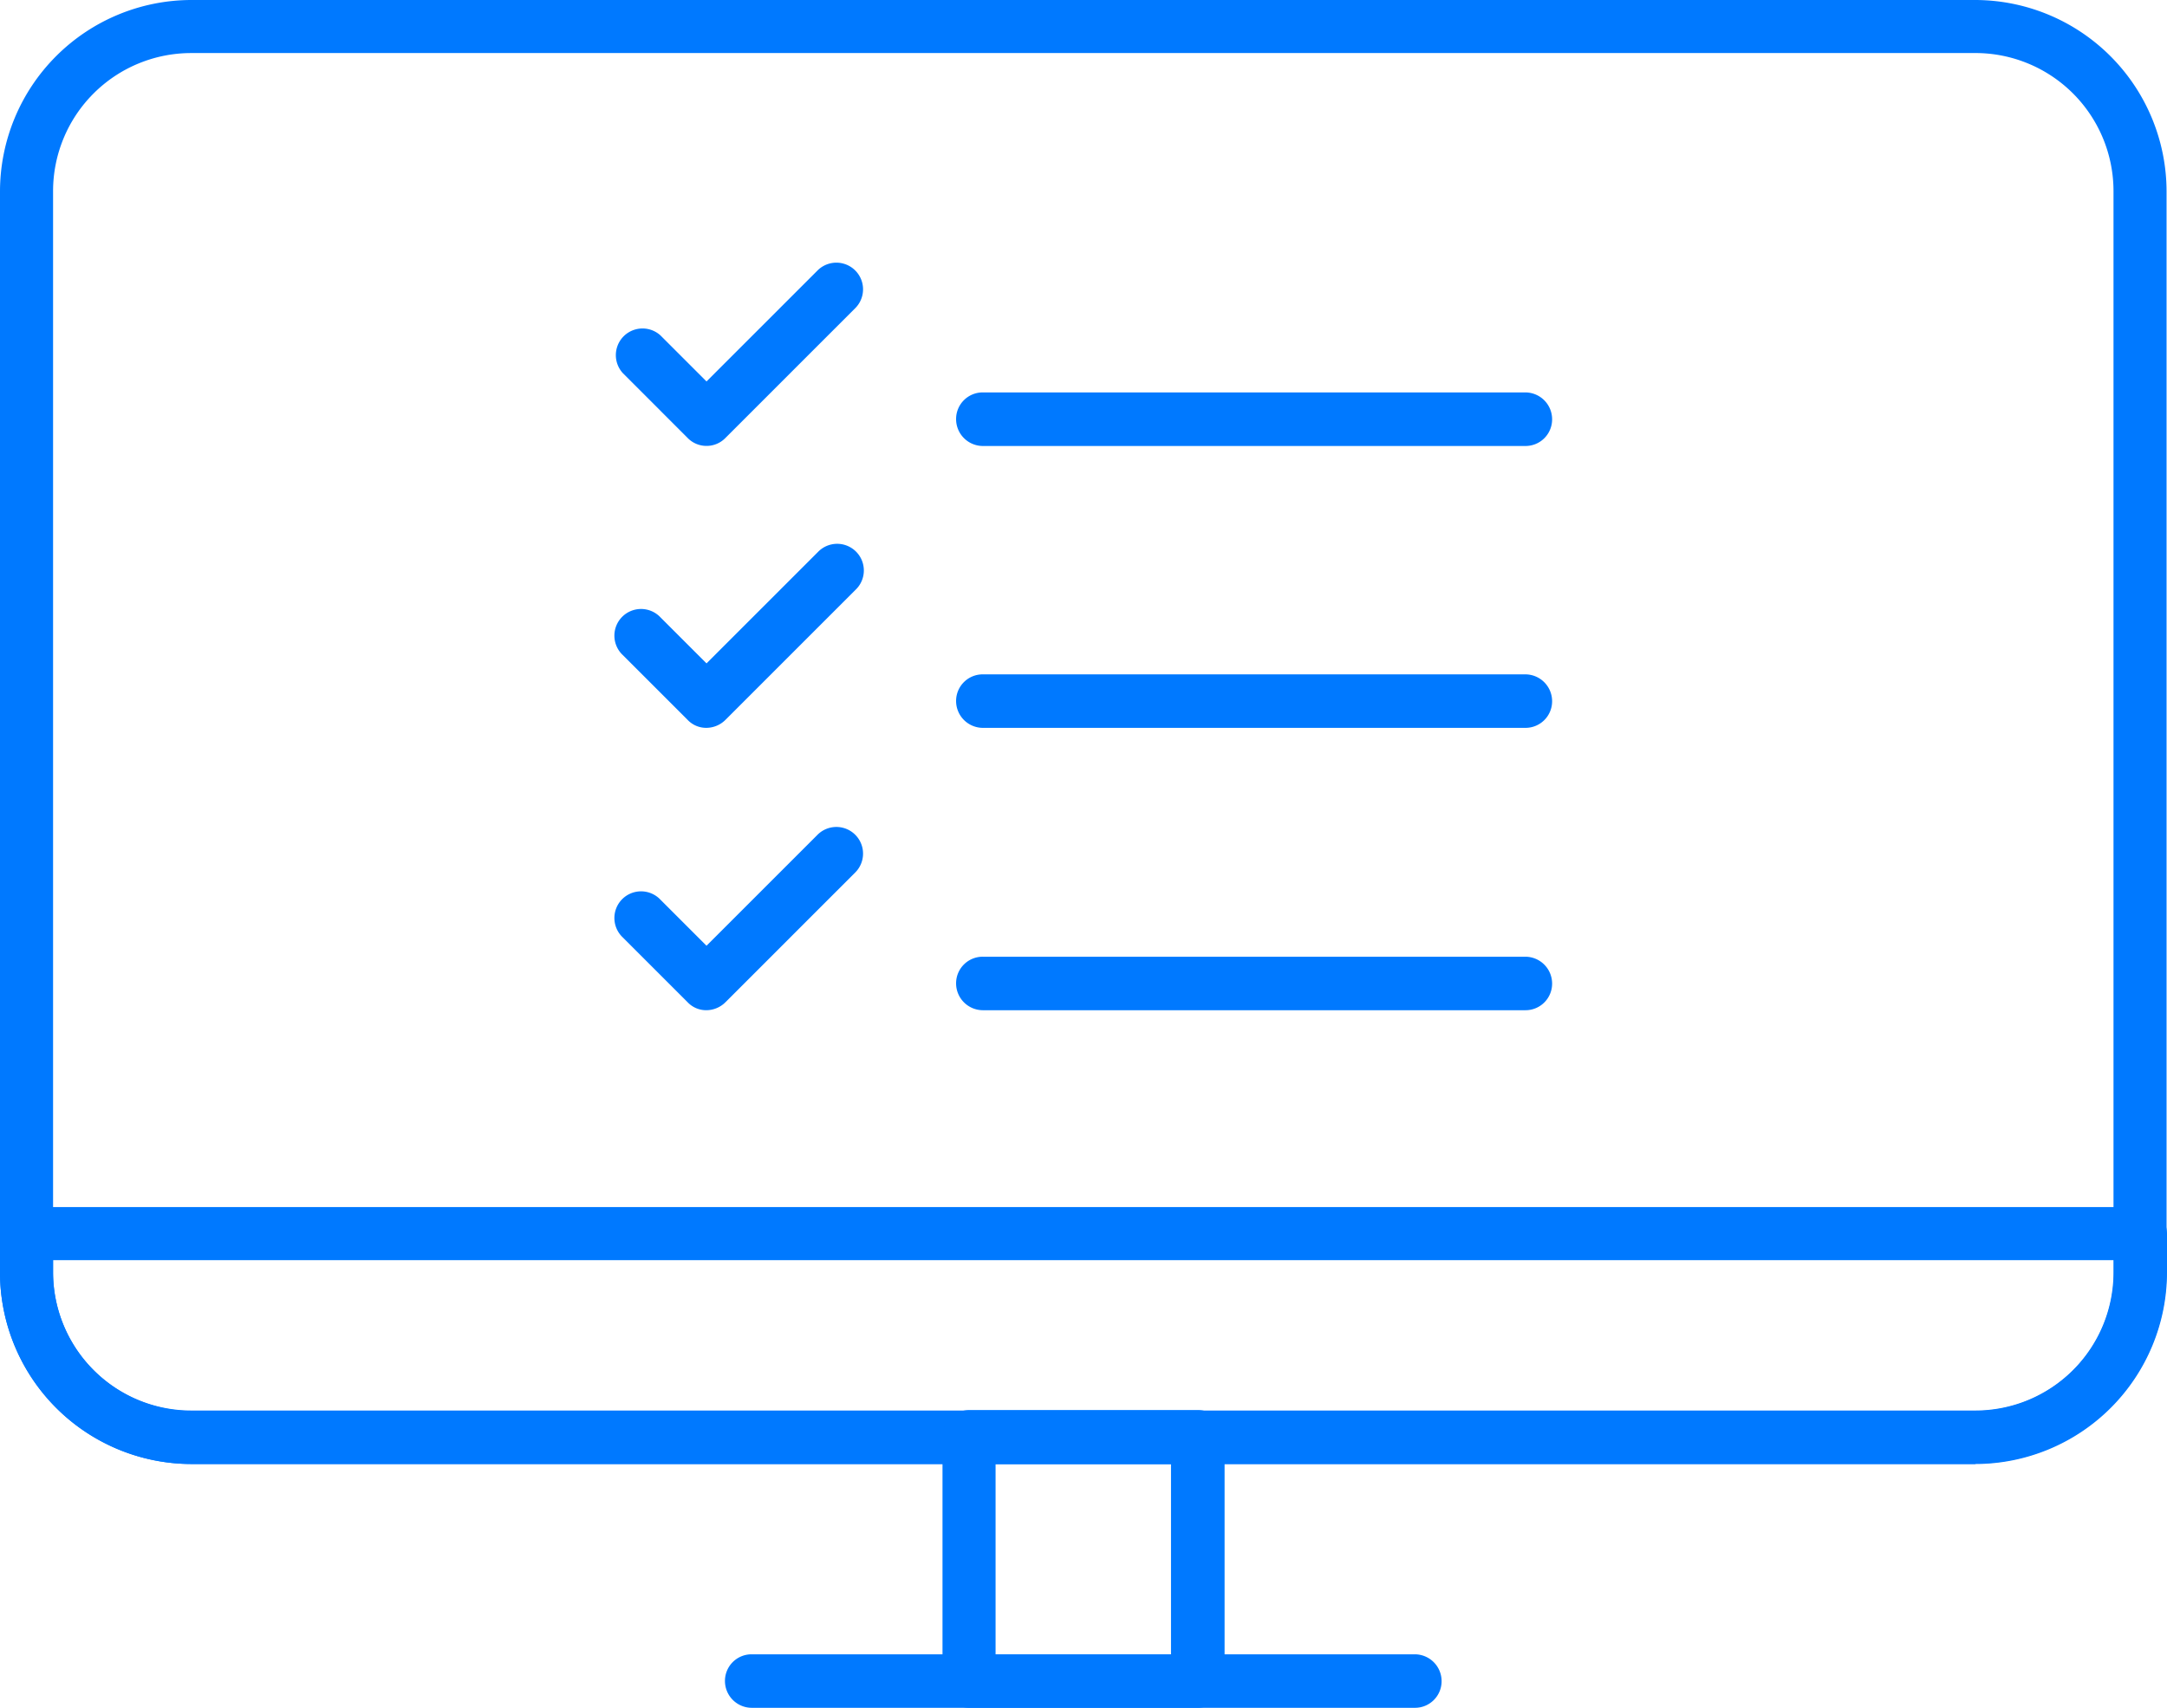 <svg id="Layer_556" xmlns="http://www.w3.org/2000/svg" width="127.394" height="100.425" viewBox="0 0 127.394 100.425">
  <g id="Group_10" data-name="Group 10">
    <g id="Group_8" data-name="Group 8" transform="translate(36.148 15.418)">
      <g id="Group_5" data-name="Group 5">
        <path id="Path_28" data-name="Path 28" d="M19.409,16.783a1.541,1.541,0,0,1-1.109-.464L14.484,12.5A1.568,1.568,0,0,1,16.7,10.286l2.707,2.707,6.549-6.549a1.568,1.568,0,0,1,2.217,2.217l-7.658,7.658a1.541,1.541,0,0,1-1.109.464Z" transform="translate(-14.02 -5.98)" fill="#0079ff"/>
        <path id="Path_29" data-name="Path 29" d="M55.266,12.1H23.373A1.579,1.579,0,0,1,21.8,10.523,1.563,1.563,0,0,1,23.373,8.95H55.266a1.579,1.579,0,0,1,1.573,1.573A1.563,1.563,0,0,1,55.266,12.1Z" transform="translate(-1.741 -1.292)" fill="#0079ff"/>
      </g>
      <g id="Group_6" data-name="Group 6" transform="translate(0 16.579)">
        <path id="Path_30" data-name="Path 30" d="M19.409,23.213a1.5,1.5,0,0,1-1.109-.464l-3.816-3.816A1.568,1.568,0,1,1,16.7,16.716l2.707,2.707,6.549-6.549a1.568,1.568,0,1,1,2.217,2.217l-7.658,7.658a1.6,1.6,0,0,1-1.109.464Z" transform="translate(-14.02 -12.41)" fill="#0079ff"/>
        <path id="Path_31" data-name="Path 31" d="M55.266,18.526H23.373A1.579,1.579,0,0,1,21.8,16.953a1.563,1.563,0,0,1,1.573-1.573H55.266a1.579,1.579,0,0,1,1.573,1.573A1.563,1.563,0,0,1,55.266,18.526Z" transform="translate(-1.741 -7.722)" fill="#0079ff"/>
      </g>
      <g id="Group_7" data-name="Group 7" transform="translate(0 33.183)">
        <path id="Path_32" data-name="Path 32" d="M19.409,29.653a1.5,1.5,0,0,1-1.109-.464l-3.816-3.816A1.568,1.568,0,1,1,16.7,23.156l2.707,2.707,6.549-6.549a1.568,1.568,0,0,1,2.217,2.217l-7.658,7.658a1.6,1.6,0,0,1-1.109.464Z" transform="translate(-14.02 -18.85)" fill="#0079ff"/>
        <path id="Path_33" data-name="Path 33" d="M55.266,24.966H23.373A1.579,1.579,0,0,1,21.8,23.393a1.563,1.563,0,0,1,1.573-1.573H55.266a1.579,1.579,0,0,1,1.573,1.573A1.563,1.563,0,0,1,55.266,24.966Z" transform="translate(-1.741 -14.162)" fill="#0079ff"/>
      </g>
    </g>
    <g id="Group_9" data-name="Group 9">
      <path id="Path_34" data-name="Path 34" d="M116.127,86.09H11.241A11.268,11.268,0,0,1,0,74.848V11.241A11.268,11.268,0,0,1,11.241,0H116.127a11.268,11.268,0,0,1,11.241,11.241V74.822a11.268,11.268,0,0,1-11.241,11.241ZM11.241,3.12A8.121,8.121,0,0,0,3.12,11.241V74.822a8.121,8.121,0,0,0,8.122,8.122H116.127a8.121,8.121,0,0,0,8.122-8.122V11.241a8.121,8.121,0,0,0-8.122-8.122Z" fill="#0079ff"/>
      <path id="Path_35" data-name="Path 35" d="M116.127,42.639H11.267A11.279,11.279,0,0,1,0,31.372V29.1A1.563,1.563,0,0,1,1.573,27.53H125.821a1.579,1.579,0,0,1,1.573,1.573v2.269A11.279,11.279,0,0,1,116.127,42.639ZM3.12,30.65v.722a8.165,8.165,0,0,0,8.147,8.147h104.86a8.165,8.165,0,0,0,8.147-8.147V30.65Z" transform="translate(0 43.451)" fill="#0079ff"/>
      <path id="Path_36" data-name="Path 36" d="M36.5,49.667H23.063a1.579,1.579,0,0,1-1.573-1.573V33.733a1.579,1.579,0,0,1,1.573-1.573H36.5a1.563,1.563,0,0,1,1.573,1.573V48.094A1.579,1.579,0,0,1,36.5,49.667ZM24.61,46.547H34.923V35.331H24.61Z" transform="translate(33.918 50.758)" fill="#0079ff"/>
      <path id="Path_37" data-name="Path 37" d="M57.087,40.876H18.1A1.579,1.579,0,0,1,16.53,39.3,1.563,1.563,0,0,1,18.1,37.73H57.087A1.579,1.579,0,0,1,58.66,39.3,1.563,1.563,0,0,1,57.087,40.876Z" transform="translate(26.089 59.55)" fill="#0079ff"/>
    </g>
  </g>
</svg>
